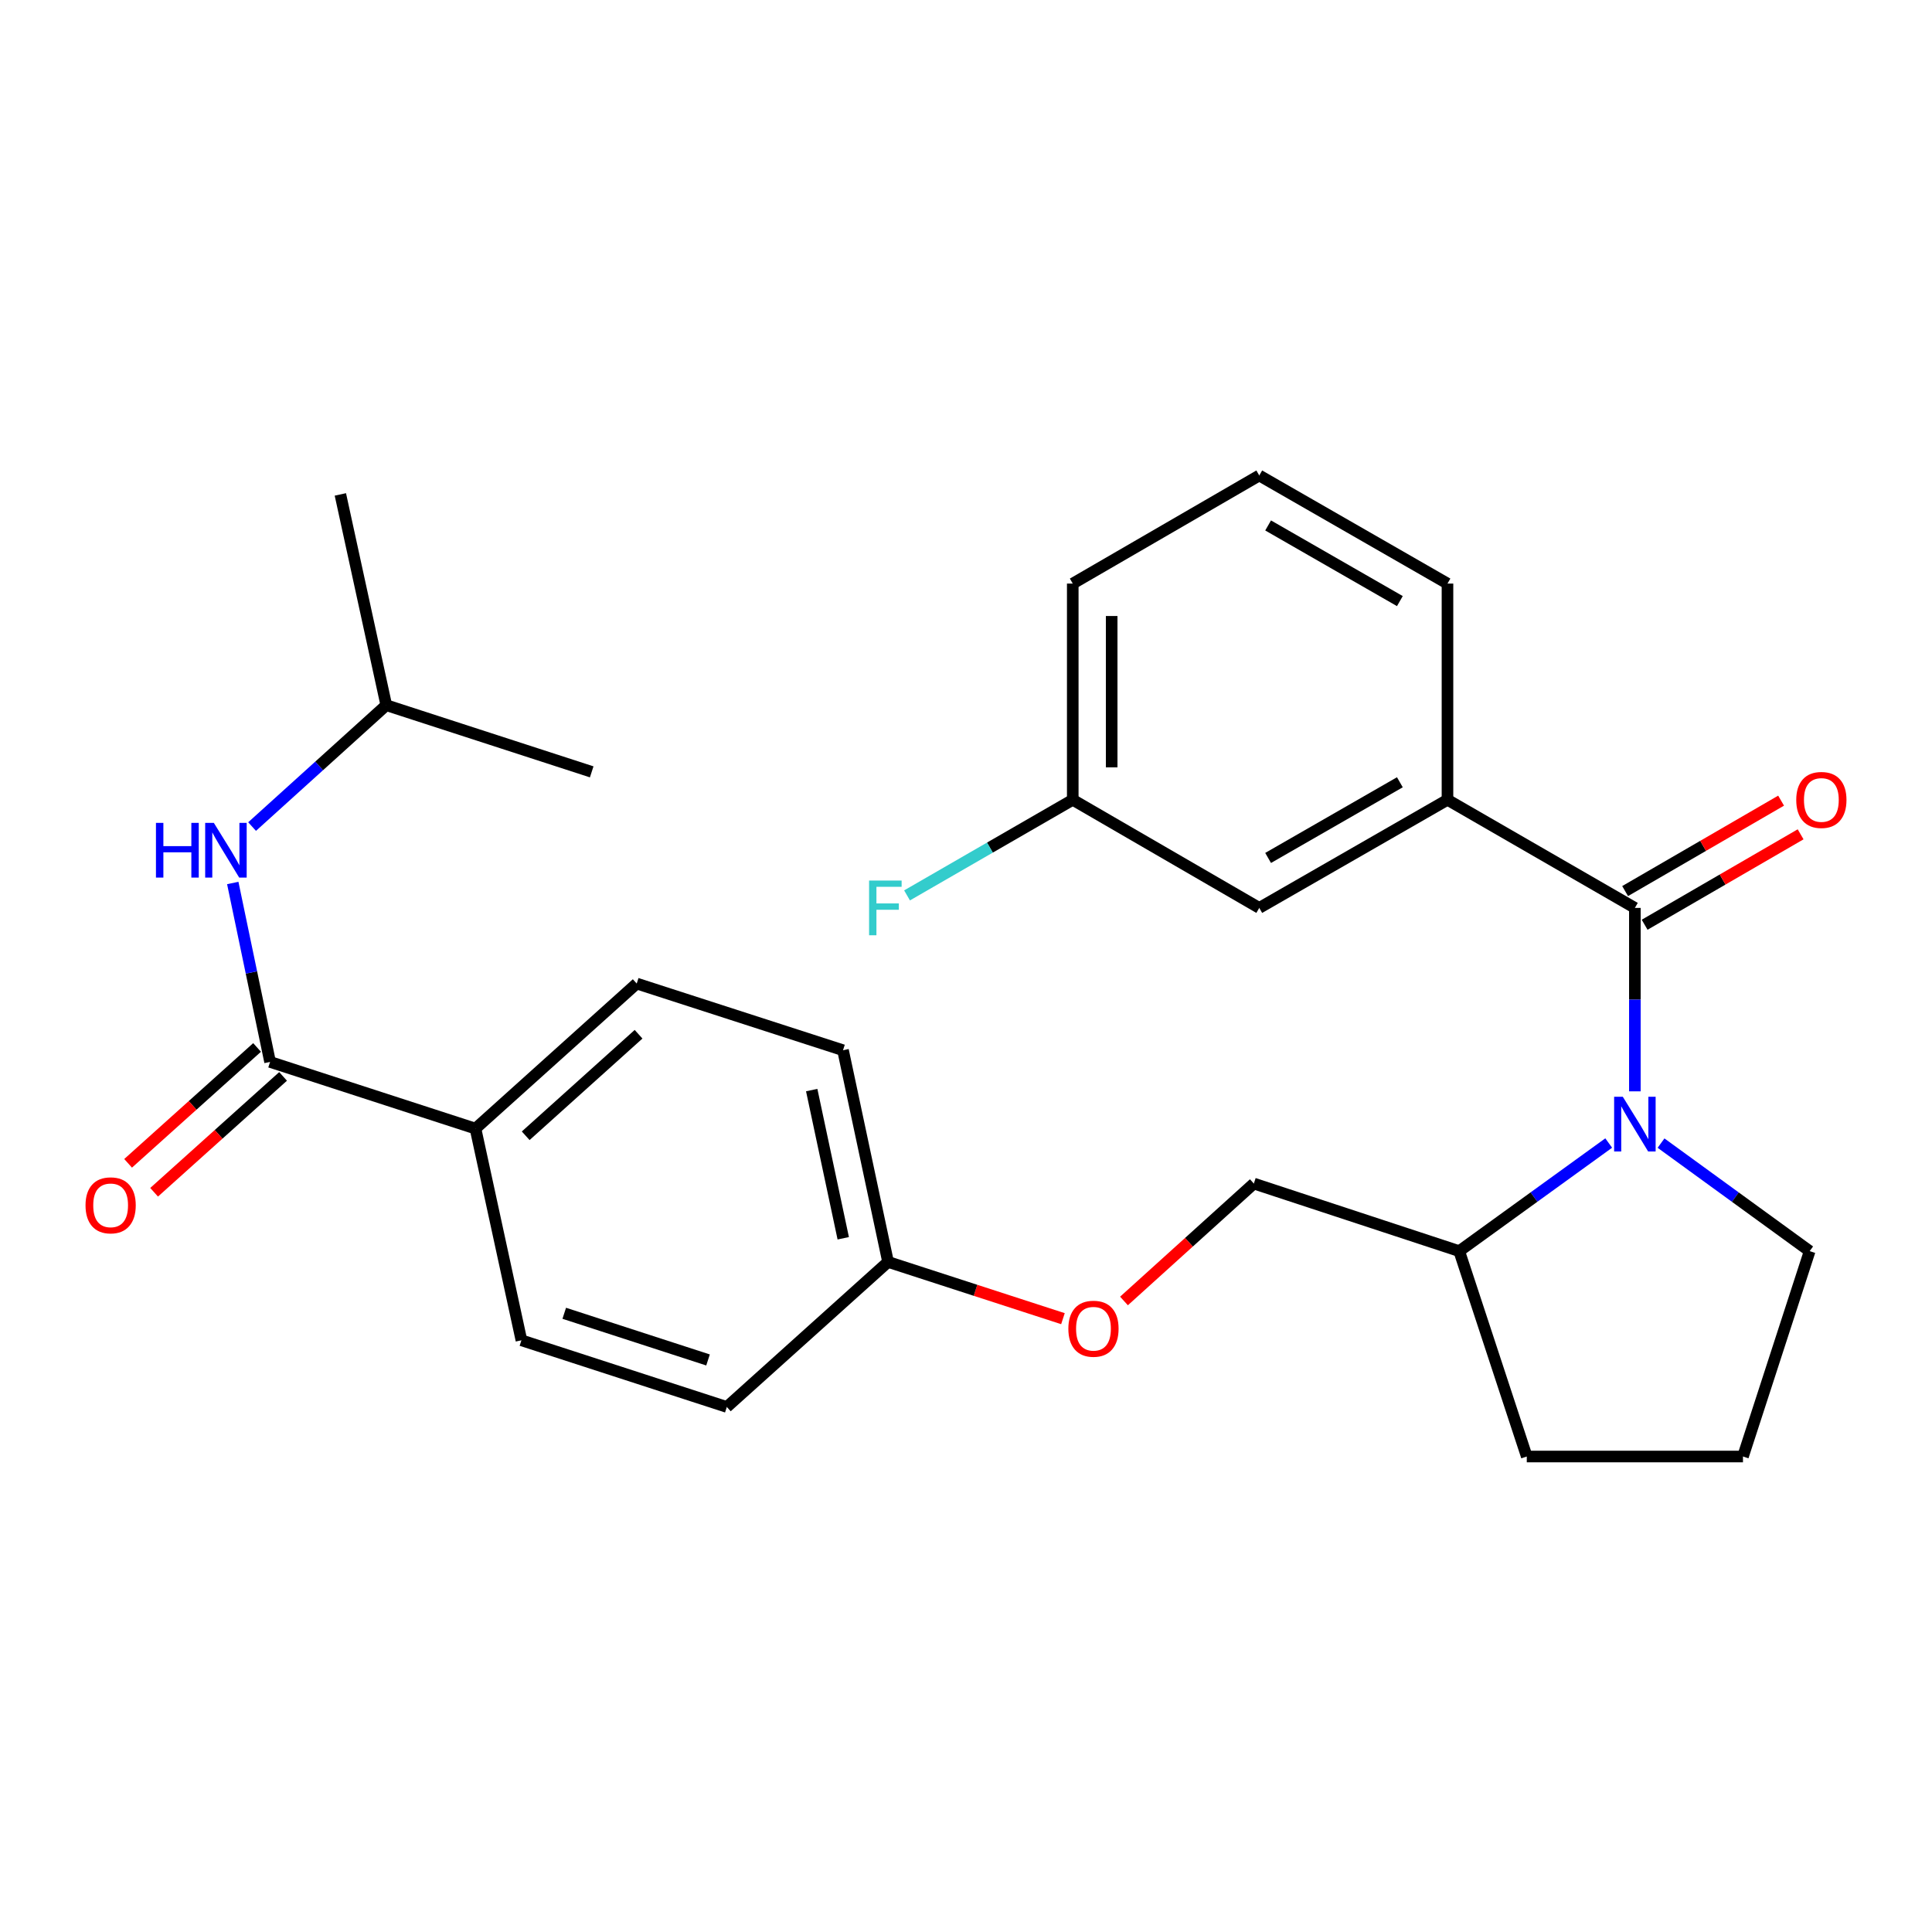 <?xml version='1.0' encoding='iso-8859-1'?>
<svg version='1.1' baseProfile='full'
              xmlns='http://www.w3.org/2000/svg'
                      xmlns:rdkit='http://www.rdkit.org/xml'
                      xmlns:xlink='http://www.w3.org/1999/xlink'
                  xml:space='preserve'
width='1000px' height='1000px' viewBox='0 0 1000 1000'>
<!-- END OF HEADER -->
<rect style='opacity:1.0;fill:#FFFFFF;stroke:none' width='1000' height='1000' x='0' y='0'> </rect>
<path class='bond-0' d='M 846.21,469.932 L 846.21,517.404' style='fill:none;fill-rule:evenodd;stroke:#000000;stroke-width:6px;stroke-linecap:butt;stroke-linejoin:miter;stroke-opacity:1' />
<path class='bond-0' d='M 846.21,517.404 L 846.21,564.875' style='fill:none;fill-rule:evenodd;stroke:#0000FF;stroke-width:6px;stroke-linecap:butt;stroke-linejoin:miter;stroke-opacity:1' />
<path class='bond-2' d='M 846.21,469.932 L 749.214,413.971' style='fill:none;fill-rule:evenodd;stroke:#000000;stroke-width:6px;stroke-linecap:butt;stroke-linejoin:miter;stroke-opacity:1' />
<path class='bond-6' d='M 851.261,478.645 L 891.629,455.241' style='fill:none;fill-rule:evenodd;stroke:#000000;stroke-width:6px;stroke-linecap:butt;stroke-linejoin:miter;stroke-opacity:1' />
<path class='bond-6' d='M 891.629,455.241 L 931.997,431.837' style='fill:none;fill-rule:evenodd;stroke:#FF0000;stroke-width:6px;stroke-linecap:butt;stroke-linejoin:miter;stroke-opacity:1' />
<path class='bond-6' d='M 841.158,461.22 L 881.526,437.816' style='fill:none;fill-rule:evenodd;stroke:#000000;stroke-width:6px;stroke-linecap:butt;stroke-linejoin:miter;stroke-opacity:1' />
<path class='bond-6' d='M 881.526,437.816 L 921.894,414.412' style='fill:none;fill-rule:evenodd;stroke:#FF0000;stroke-width:6px;stroke-linecap:butt;stroke-linejoin:miter;stroke-opacity:1' />
<path class='bond-5' d='M 832.664,591.629 L 793.977,619.607' style='fill:none;fill-rule:evenodd;stroke:#0000FF;stroke-width:6px;stroke-linecap:butt;stroke-linejoin:miter;stroke-opacity:1' />
<path class='bond-5' d='M 793.977,619.607 L 755.29,647.586' style='fill:none;fill-rule:evenodd;stroke:#000000;stroke-width:6px;stroke-linecap:butt;stroke-linejoin:miter;stroke-opacity:1' />
<path class='bond-13' d='M 859.746,591.671 L 898.213,619.628' style='fill:none;fill-rule:evenodd;stroke:#0000FF;stroke-width:6px;stroke-linecap:butt;stroke-linejoin:miter;stroke-opacity:1' />
<path class='bond-13' d='M 898.213,619.628 L 936.681,647.586' style='fill:none;fill-rule:evenodd;stroke:#000000;stroke-width:6px;stroke-linecap:butt;stroke-linejoin:miter;stroke-opacity:1' />
<path class='bond-1' d='M 139.792,549.65 L 246.109,584.161' style='fill:none;fill-rule:evenodd;stroke:#000000;stroke-width:6px;stroke-linecap:butt;stroke-linejoin:miter;stroke-opacity:1' />
<path class='bond-3' d='M 139.792,549.65 L 130.135,503.343' style='fill:none;fill-rule:evenodd;stroke:#000000;stroke-width:6px;stroke-linecap:butt;stroke-linejoin:miter;stroke-opacity:1' />
<path class='bond-3' d='M 130.135,503.343 L 120.478,457.035' style='fill:none;fill-rule:evenodd;stroke:#0000FF;stroke-width:6px;stroke-linecap:butt;stroke-linejoin:miter;stroke-opacity:1' />
<path class='bond-8' d='M 133.061,542.159 L 99.684,572.146' style='fill:none;fill-rule:evenodd;stroke:#000000;stroke-width:6px;stroke-linecap:butt;stroke-linejoin:miter;stroke-opacity:1' />
<path class='bond-8' d='M 99.684,572.146 L 66.308,602.133' style='fill:none;fill-rule:evenodd;stroke:#FF0000;stroke-width:6px;stroke-linecap:butt;stroke-linejoin:miter;stroke-opacity:1' />
<path class='bond-8' d='M 146.522,557.142 L 113.146,587.129' style='fill:none;fill-rule:evenodd;stroke:#000000;stroke-width:6px;stroke-linecap:butt;stroke-linejoin:miter;stroke-opacity:1' />
<path class='bond-8' d='M 113.146,587.129 L 79.769,617.116' style='fill:none;fill-rule:evenodd;stroke:#FF0000;stroke-width:6px;stroke-linecap:butt;stroke-linejoin:miter;stroke-opacity:1' />
<path class='bond-7' d='M 749.214,413.971 L 651.793,469.932' style='fill:none;fill-rule:evenodd;stroke:#000000;stroke-width:6px;stroke-linecap:butt;stroke-linejoin:miter;stroke-opacity:1' />
<path class='bond-7' d='M 724.568,404.899 L 656.374,444.072' style='fill:none;fill-rule:evenodd;stroke:#000000;stroke-width:6px;stroke-linecap:butt;stroke-linejoin:miter;stroke-opacity:1' />
<path class='bond-20' d='M 749.214,413.971 L 749.214,302.059' style='fill:none;fill-rule:evenodd;stroke:#000000;stroke-width:6px;stroke-linecap:butt;stroke-linejoin:miter;stroke-opacity:1' />
<path class='bond-19' d='M 130.479,427.832 L 165.209,396.417' style='fill:none;fill-rule:evenodd;stroke:#0000FF;stroke-width:6px;stroke-linecap:butt;stroke-linejoin:miter;stroke-opacity:1' />
<path class='bond-19' d='M 165.209,396.417 L 199.938,365.003' style='fill:none;fill-rule:evenodd;stroke:#000000;stroke-width:6px;stroke-linecap:butt;stroke-linejoin:miter;stroke-opacity:1' />
<path class='bond-4' d='M 246.109,584.161 L 329.564,509.086' style='fill:none;fill-rule:evenodd;stroke:#000000;stroke-width:6px;stroke-linecap:butt;stroke-linejoin:miter;stroke-opacity:1' />
<path class='bond-4' d='M 272.098,587.874 L 330.517,535.322' style='fill:none;fill-rule:evenodd;stroke:#000000;stroke-width:6px;stroke-linecap:butt;stroke-linejoin:miter;stroke-opacity:1' />
<path class='bond-29' d='M 246.109,584.161 L 269.887,693.734' style='fill:none;fill-rule:evenodd;stroke:#000000;stroke-width:6px;stroke-linecap:butt;stroke-linejoin:miter;stroke-opacity:1' />
<path class='bond-9' d='M 755.29,647.586 L 648.985,612.606' style='fill:none;fill-rule:evenodd;stroke:#000000;stroke-width:6px;stroke-linecap:butt;stroke-linejoin:miter;stroke-opacity:1' />
<path class='bond-23' d='M 755.29,647.586 L 790.259,753.891' style='fill:none;fill-rule:evenodd;stroke:#000000;stroke-width:6px;stroke-linecap:butt;stroke-linejoin:miter;stroke-opacity:1' />
<path class='bond-15' d='M 651.793,469.932 L 555.257,413.971' style='fill:none;fill-rule:evenodd;stroke:#000000;stroke-width:6px;stroke-linecap:butt;stroke-linejoin:miter;stroke-opacity:1' />
<path class='bond-12' d='M 648.985,612.606 L 615.38,642.994' style='fill:none;fill-rule:evenodd;stroke:#000000;stroke-width:6px;stroke-linecap:butt;stroke-linejoin:miter;stroke-opacity:1' />
<path class='bond-12' d='M 615.38,642.994 L 581.774,673.383' style='fill:none;fill-rule:evenodd;stroke:#FF0000;stroke-width:6px;stroke-linecap:butt;stroke-linejoin:miter;stroke-opacity:1' />
<path class='bond-10' d='M 269.887,693.734 L 376.204,728.244' style='fill:none;fill-rule:evenodd;stroke:#000000;stroke-width:6px;stroke-linecap:butt;stroke-linejoin:miter;stroke-opacity:1' />
<path class='bond-10' d='M 292.054,679.752 L 366.475,703.909' style='fill:none;fill-rule:evenodd;stroke:#000000;stroke-width:6px;stroke-linecap:butt;stroke-linejoin:miter;stroke-opacity:1' />
<path class='bond-11' d='M 329.564,509.086 L 436.34,543.597' style='fill:none;fill-rule:evenodd;stroke:#000000;stroke-width:6px;stroke-linecap:butt;stroke-linejoin:miter;stroke-opacity:1' />
<path class='bond-14' d='M 550.182,682.543 L 504.921,667.857' style='fill:none;fill-rule:evenodd;stroke:#FF0000;stroke-width:6px;stroke-linecap:butt;stroke-linejoin:miter;stroke-opacity:1' />
<path class='bond-14' d='M 504.921,667.857 L 459.66,653.17' style='fill:none;fill-rule:evenodd;stroke:#000000;stroke-width:6px;stroke-linecap:butt;stroke-linejoin:miter;stroke-opacity:1' />
<path class='bond-21' d='M 936.681,647.586 L 902.16,753.891' style='fill:none;fill-rule:evenodd;stroke:#000000;stroke-width:6px;stroke-linecap:butt;stroke-linejoin:miter;stroke-opacity:1' />
<path class='bond-16' d='M 459.66,653.17 L 376.204,728.244' style='fill:none;fill-rule:evenodd;stroke:#000000;stroke-width:6px;stroke-linecap:butt;stroke-linejoin:miter;stroke-opacity:1' />
<path class='bond-17' d='M 459.66,653.17 L 436.34,543.597' style='fill:none;fill-rule:evenodd;stroke:#000000;stroke-width:6px;stroke-linecap:butt;stroke-linejoin:miter;stroke-opacity:1' />
<path class='bond-17' d='M 436.461,640.927 L 420.137,564.225' style='fill:none;fill-rule:evenodd;stroke:#000000;stroke-width:6px;stroke-linecap:butt;stroke-linejoin:miter;stroke-opacity:1' />
<path class='bond-18' d='M 555.257,413.971 L 512.369,438.715' style='fill:none;fill-rule:evenodd;stroke:#000000;stroke-width:6px;stroke-linecap:butt;stroke-linejoin:miter;stroke-opacity:1' />
<path class='bond-18' d='M 512.369,438.715 L 469.481,463.459' style='fill:none;fill-rule:evenodd;stroke:#33CCCC;stroke-width:6px;stroke-linecap:butt;stroke-linejoin:miter;stroke-opacity:1' />
<path class='bond-28' d='M 555.257,413.971 L 555.257,302.059' style='fill:none;fill-rule:evenodd;stroke:#000000;stroke-width:6px;stroke-linecap:butt;stroke-linejoin:miter;stroke-opacity:1' />
<path class='bond-28' d='M 575.399,397.184 L 575.399,318.846' style='fill:none;fill-rule:evenodd;stroke:#000000;stroke-width:6px;stroke-linecap:butt;stroke-linejoin:miter;stroke-opacity:1' />
<path class='bond-25' d='M 199.938,365.003 L 306.266,399.513' style='fill:none;fill-rule:evenodd;stroke:#000000;stroke-width:6px;stroke-linecap:butt;stroke-linejoin:miter;stroke-opacity:1' />
<path class='bond-26' d='M 199.938,365.003 L 176.171,255.911' style='fill:none;fill-rule:evenodd;stroke:#000000;stroke-width:6px;stroke-linecap:butt;stroke-linejoin:miter;stroke-opacity:1' />
<path class='bond-22' d='M 749.214,302.059 L 651.793,246.109' style='fill:none;fill-rule:evenodd;stroke:#000000;stroke-width:6px;stroke-linecap:butt;stroke-linejoin:miter;stroke-opacity:1' />
<path class='bond-22' d='M 724.57,311.133 L 656.375,271.968' style='fill:none;fill-rule:evenodd;stroke:#000000;stroke-width:6px;stroke-linecap:butt;stroke-linejoin:miter;stroke-opacity:1' />
<path class='bond-27' d='M 902.16,753.891 L 790.259,753.891' style='fill:none;fill-rule:evenodd;stroke:#000000;stroke-width:6px;stroke-linecap:butt;stroke-linejoin:miter;stroke-opacity:1' />
<path class='bond-24' d='M 651.793,246.109 L 555.257,302.059' style='fill:none;fill-rule:evenodd;stroke:#000000;stroke-width:6px;stroke-linecap:butt;stroke-linejoin:miter;stroke-opacity:1' />
<path  class='atom-1' d='M 839.95 567.673
L 849.23 582.673
Q 850.15 584.153, 851.63 586.833
Q 853.11 589.513, 853.19 589.673
L 853.19 567.673
L 856.95 567.673
L 856.95 595.993
L 853.07 595.993
L 843.11 579.593
Q 841.95 577.673, 840.71 575.473
Q 839.51 573.273, 839.15 572.593
L 839.15 595.993
L 835.47 595.993
L 835.47 567.673
L 839.95 567.673
' fill='#0000FF'/>
<path  class='atom-4' d='M 80.722 425.917
L 84.562 425.917
L 84.562 437.957
L 99.042 437.957
L 99.042 425.917
L 102.882 425.917
L 102.882 454.237
L 99.042 454.237
L 99.042 441.157
L 84.562 441.157
L 84.562 454.237
L 80.722 454.237
L 80.722 425.917
' fill='#0000FF'/>
<path  class='atom-4' d='M 110.682 425.917
L 119.962 440.917
Q 120.882 442.397, 122.362 445.077
Q 123.842 447.757, 123.922 447.917
L 123.922 425.917
L 127.682 425.917
L 127.682 454.237
L 123.802 454.237
L 113.842 437.837
Q 112.682 435.917, 111.442 433.717
Q 110.242 431.517, 109.882 430.837
L 109.882 454.237
L 106.202 454.237
L 106.202 425.917
L 110.682 425.917
' fill='#0000FF'/>
<path  class='atom-7' d='M 929.735 414.051
Q 929.735 407.251, 933.095 403.451
Q 936.455 399.651, 942.735 399.651
Q 949.015 399.651, 952.375 403.451
Q 955.735 407.251, 955.735 414.051
Q 955.735 420.931, 952.335 424.851
Q 948.935 428.731, 942.735 428.731
Q 936.495 428.731, 933.095 424.851
Q 929.735 420.971, 929.735 414.051
M 942.735 425.531
Q 947.055 425.531, 949.375 422.651
Q 951.735 419.731, 951.735 414.051
Q 951.735 408.491, 949.375 405.691
Q 947.055 402.851, 942.735 402.851
Q 938.415 402.851, 936.055 405.651
Q 933.735 408.451, 933.735 414.051
Q 933.735 419.771, 936.055 422.651
Q 938.415 425.531, 942.735 425.531
' fill='#FF0000'/>
<path  class='atom-9' d='M 44.265 623.876
Q 44.265 617.076, 47.625 613.276
Q 50.985 609.476, 57.265 609.476
Q 63.545 609.476, 66.905 613.276
Q 70.265 617.076, 70.265 623.876
Q 70.265 630.756, 66.865 634.676
Q 63.465 638.556, 57.265 638.556
Q 51.025 638.556, 47.625 634.676
Q 44.265 630.796, 44.265 623.876
M 57.265 635.356
Q 61.585 635.356, 63.905 632.476
Q 66.265 629.556, 66.265 623.876
Q 66.265 618.316, 63.905 615.516
Q 61.585 612.676, 57.265 612.676
Q 52.945 612.676, 50.585 615.476
Q 48.265 618.276, 48.265 623.876
Q 48.265 629.596, 50.585 632.476
Q 52.945 635.356, 57.265 635.356
' fill='#FF0000'/>
<path  class='atom-13' d='M 552.977 687.749
Q 552.977 680.949, 556.337 677.149
Q 559.697 673.349, 565.977 673.349
Q 572.257 673.349, 575.617 677.149
Q 578.977 680.949, 578.977 687.749
Q 578.977 694.629, 575.577 698.549
Q 572.177 702.429, 565.977 702.429
Q 559.737 702.429, 556.337 698.549
Q 552.977 694.669, 552.977 687.749
M 565.977 699.229
Q 570.297 699.229, 572.617 696.349
Q 574.977 693.429, 574.977 687.749
Q 574.977 682.189, 572.617 679.389
Q 570.297 676.549, 565.977 676.549
Q 561.657 676.549, 559.297 679.349
Q 556.977 682.149, 556.977 687.749
Q 556.977 693.469, 559.297 696.349
Q 561.657 699.229, 565.977 699.229
' fill='#FF0000'/>
<path  class='atom-19' d='M 449.841 455.772
L 466.681 455.772
L 466.681 459.012
L 453.641 459.012
L 453.641 467.612
L 465.241 467.612
L 465.241 470.892
L 453.641 470.892
L 453.641 484.092
L 449.841 484.092
L 449.841 455.772
' fill='#33CCCC'/>
</svg>
